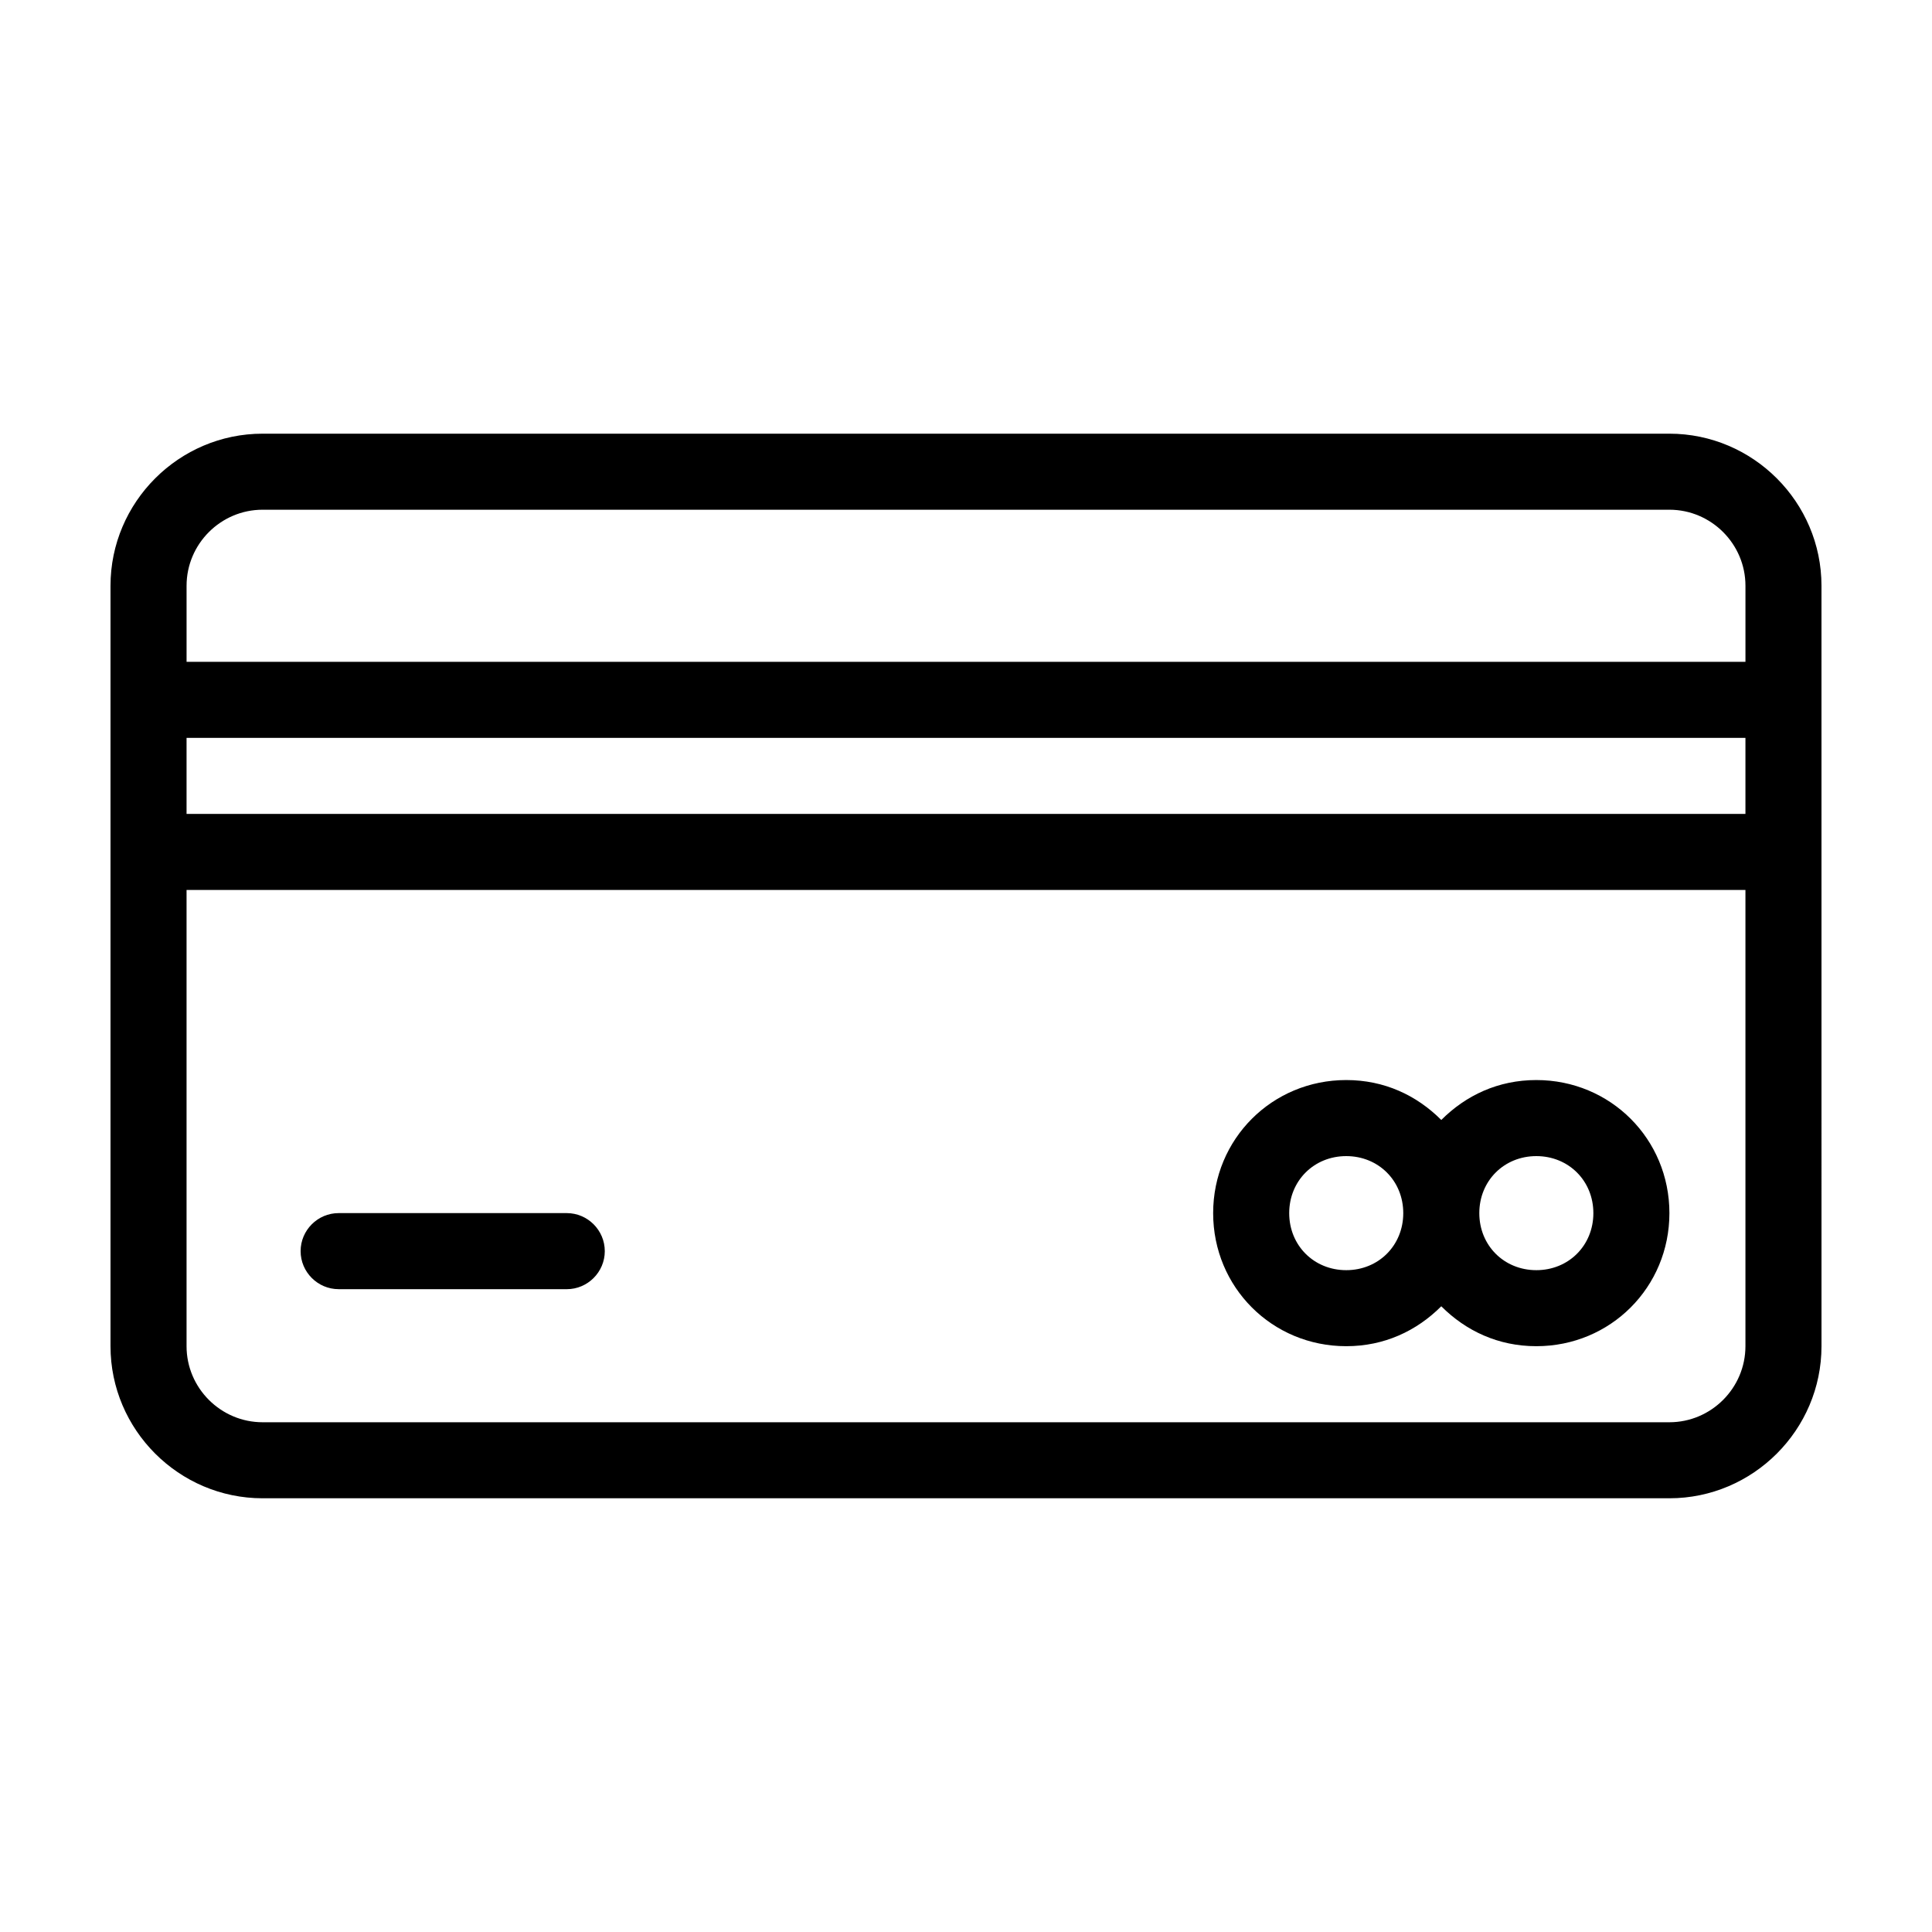 <?xml version="1.0" encoding="UTF-8"?>
<!-- Uploaded to: ICON Repo, www.iconrepo.com, Generator: ICON Repo Mixer Tools -->
<svg fill="#000000" width="800px" height="800px" version="1.1" viewBox="144 144 512 512" xmlns="http://www.w3.org/2000/svg">
 <path d="m586.41 258.93h-372.82c-22.168 0-40.305 18.137-40.305 40.305v201.52c0 22.168 18.137 40.305 40.305 40.305h372.82c22.168 0 40.305-18.137 40.305-40.305l-0.004-201.52c0-22.168-18.137-40.305-40.305-40.305zm-392.97 80.609h413.12v20.152h-413.12zm20.152-60.457h372.82c11.082 0 20.152 9.07 20.152 20.152v20.152h-413.12v-20.152c0-11.086 9.066-20.152 20.152-20.152zm372.82 241.83h-372.82c-11.082 0-20.152-9.07-20.152-20.152v-120.91h413.12v120.91c-0.004 11.082-9.07 20.152-20.156 20.152zm-35.266-90.688c-10.078 0-18.641 4.031-25.191 10.578-6.551-6.551-15.113-10.578-25.191-10.578-19.648 0-35.266 15.617-35.266 35.266 0 19.648 15.617 35.266 35.266 35.266 10.078 0 18.641-4.031 25.191-10.578 6.551 6.551 15.113 10.578 25.191 10.578 19.648 0 35.266-15.617 35.266-35.266 0-19.648-15.617-35.266-35.266-35.266zm-50.379 50.383c-8.566 0-15.113-6.551-15.113-15.113 0-8.566 6.551-15.113 15.113-15.113 8.566 0 15.113 6.551 15.113 15.113s-6.551 15.113-15.113 15.113zm50.379 0c-8.566 0-15.113-6.551-15.113-15.113 0-8.566 6.551-15.113 15.113-15.113 8.566 0 15.113 6.551 15.113 15.113s-6.547 15.113-15.113 15.113zm-246.87-5.039c0 5.543-4.535 10.078-10.078 10.078l-60.453-0.004c-5.543 0-10.078-4.535-10.078-10.078 0-5.543 4.535-10.078 10.078-10.078h60.457c5.543 0.004 10.074 4.539 10.074 10.082z"/>
</svg>